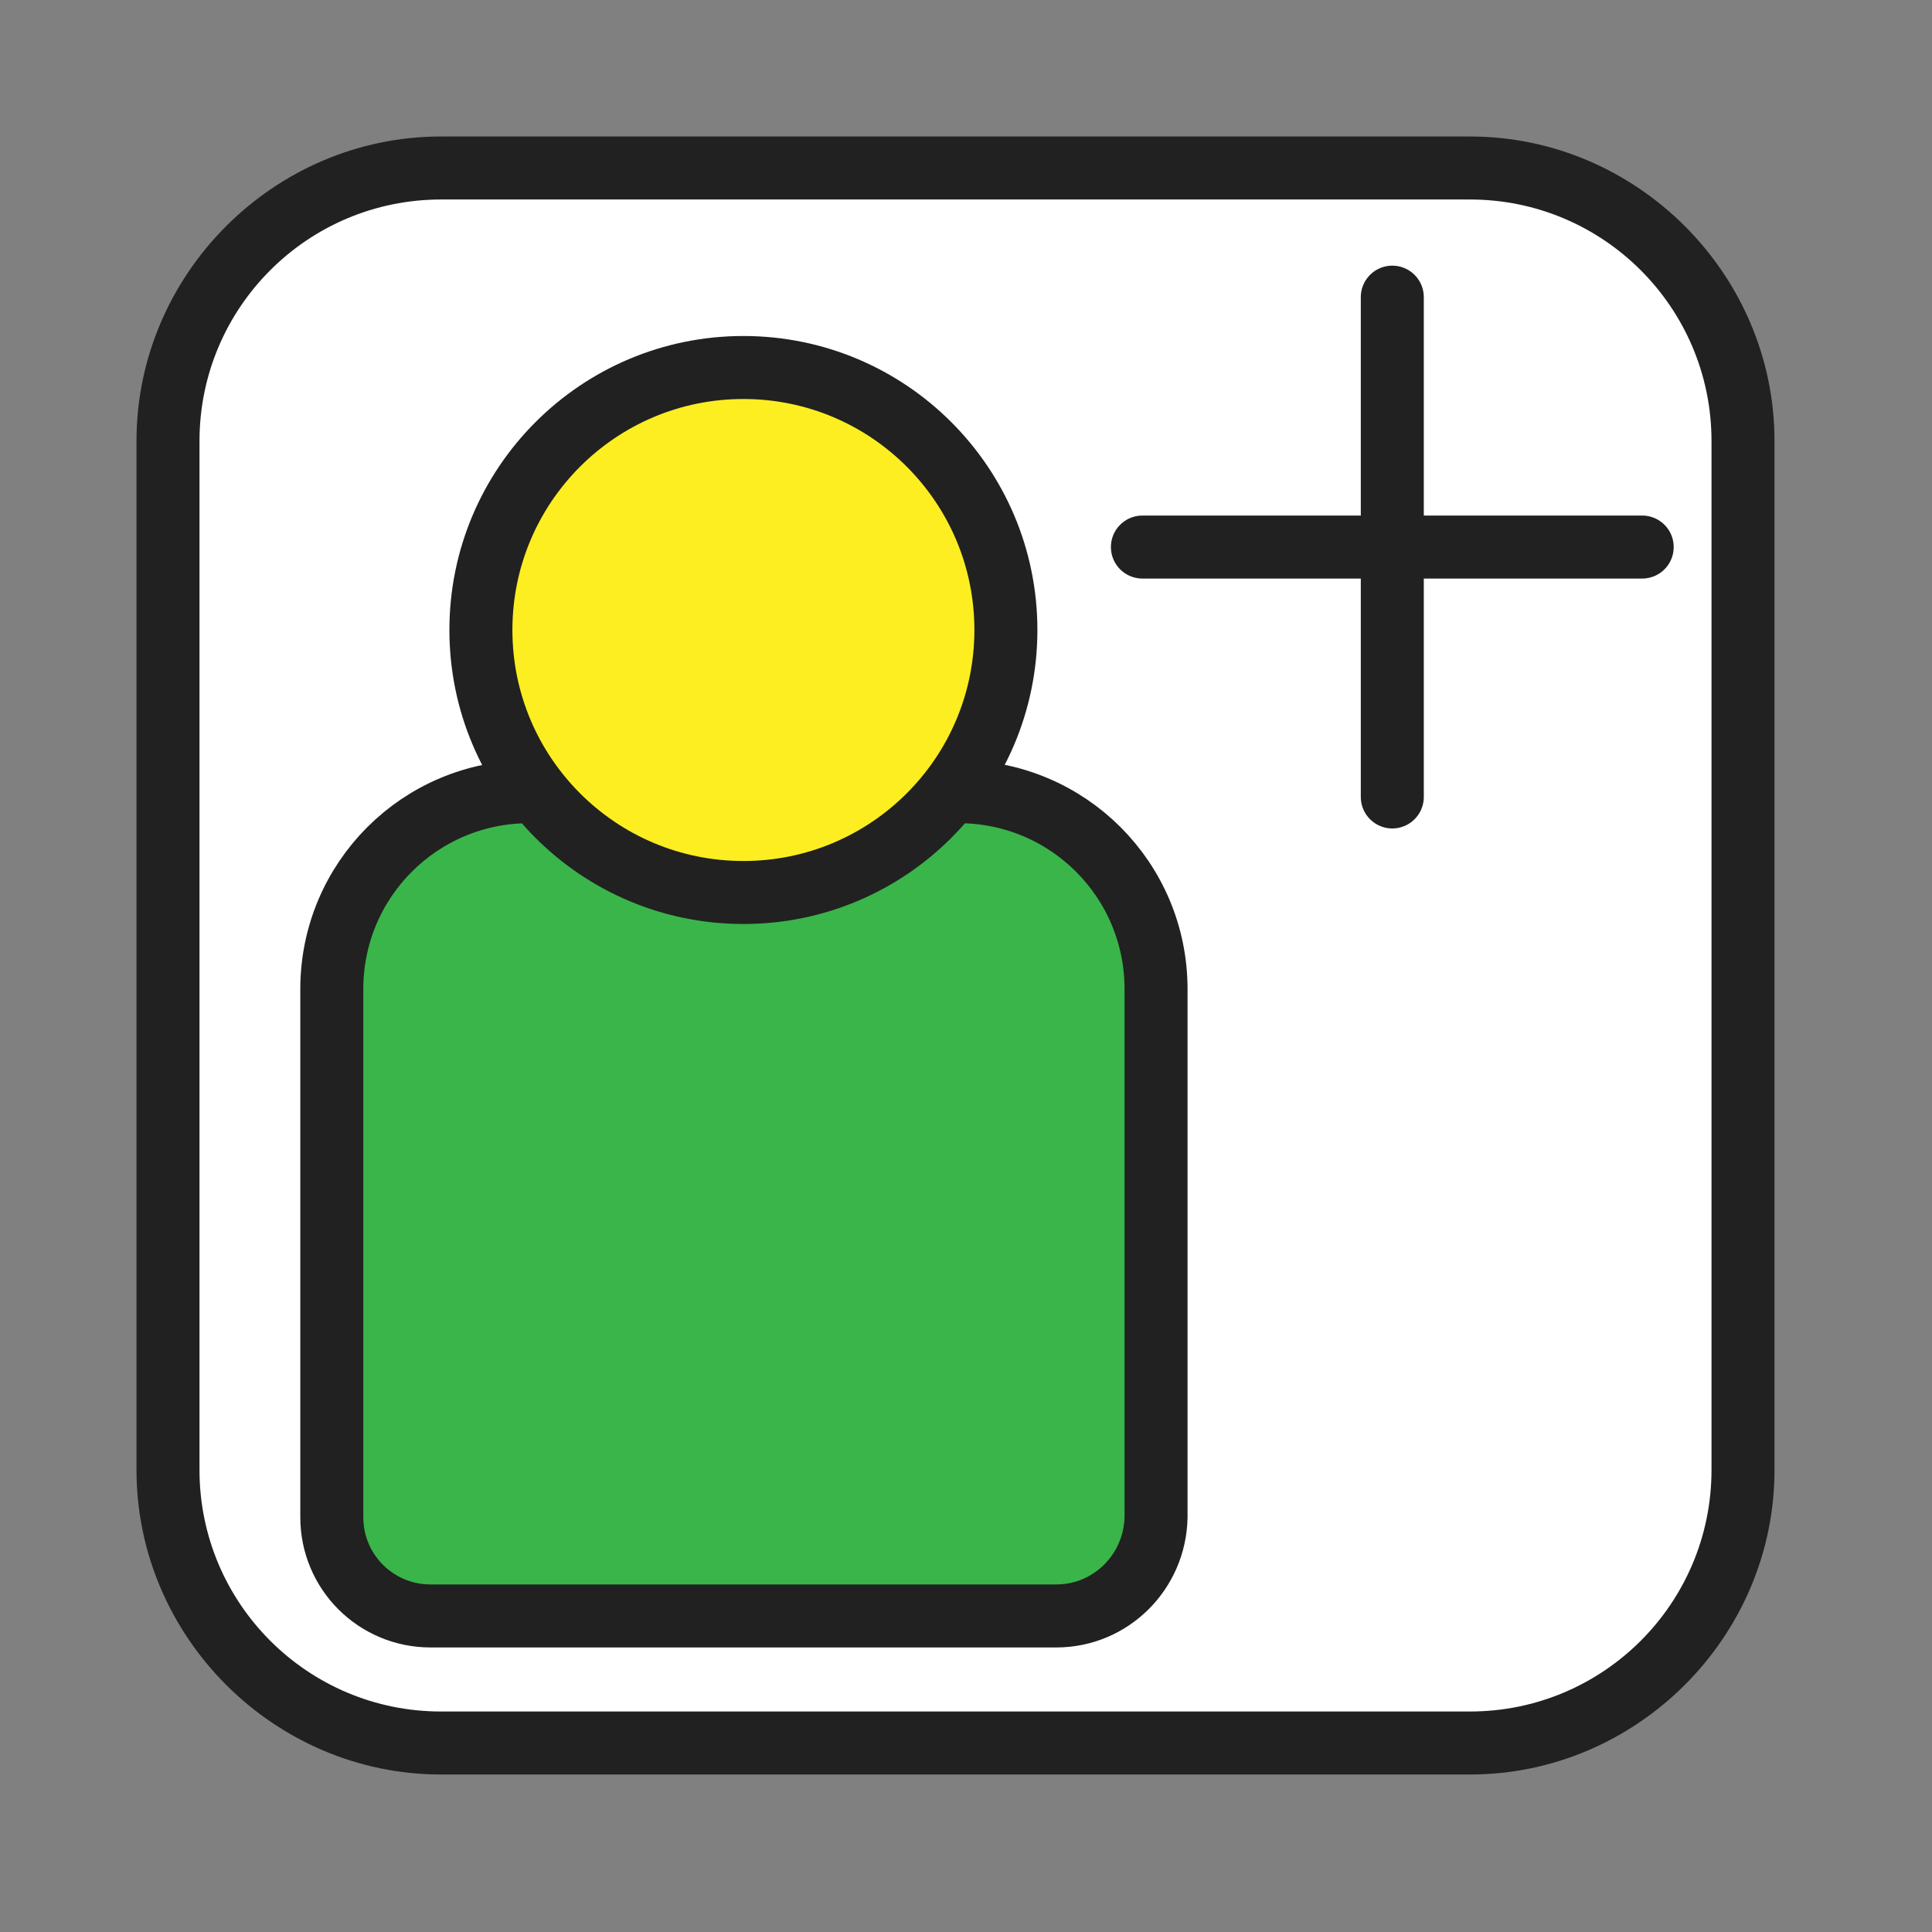 <svg height="184" viewBox="0 0 184 184" width="184" xmlns="http://www.w3.org/2000/svg"><rect x="0" y="0" width="184" height="184" fill="#808080" stroke="none"/><path d="m155 184h-126c-15.9 0-29-13.1-29-29v-126c0-15.9 13.1-29 29-29h126c15.9 0 29 13.1 29 29v126c0 15.9-13.1 29-29 29z" fill="none"/><path d="m42 166c-14.3 0-26-11.7-26-26v-98c0-14.3 11.7-26 26-26h98c14.3 0 26 11.7 26 26v98c0 14.3-11.7 26-26 26z" fill="#fff"/><path d="m140 19c12.7 0 23 10.3 23 23v98c0 12.7-10.3 23-23 23h-98c-12.7 0-23-10.3-23-23v-98c0-12.7 10.3-23 23-23zm0-6h-98c-15.9 0-29 13.1-29 29v98c0 15.9 13.1 29 29 29h98c15.9 0 29-13.1 29-29v-98c0-15.9-13.1-29-29-29z" fill="#212121"/><g stroke="#212121" stroke-miterlimit="10" stroke-width="6"><path d="m100.6 153.9h-59.6c-5.2 0-9.4-4.2-9.4-9.4v-50.3c0-10.4 8.4-18.8 18.8-18.8h40.9c10.4 0 18.8 8.4 18.8 18.8v50.3c-.1 5.2-4.3 9.4-9.5 9.4z" fill="#39b54a"/><circle cx="70.8" cy="60" fill="#fcee21" r="25"/><path d="m108.8 52.1h47.6m-23.8 23.8v-47.6" fill="#39b54a" stroke-linecap="round" stroke-linejoin="round"/></g></svg>